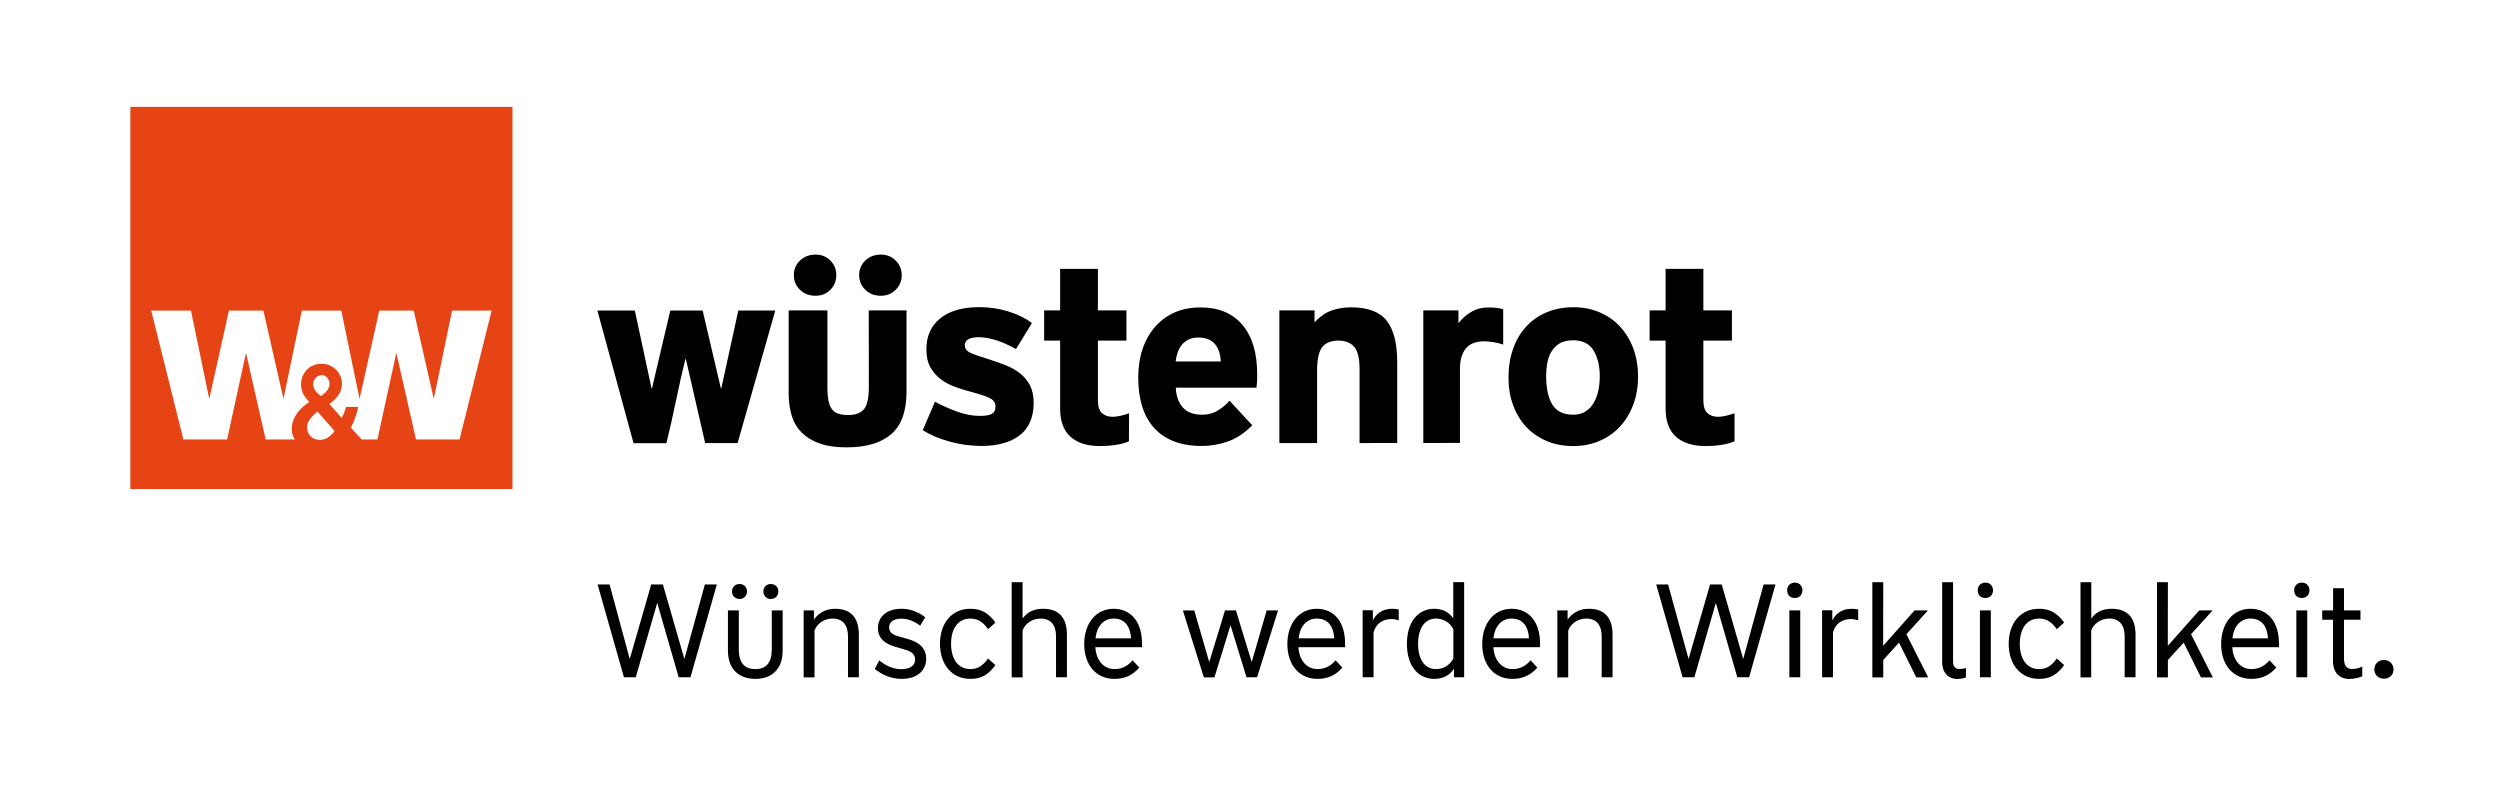 <?xml version="1.0" encoding="utf-8"?>
<!-- Generator: Adobe Illustrator 23.0.3, SVG Export Plug-In . SVG Version: 6.00 Build 0)  -->
<svg version="1.1" id="Ebene_1" xmlns="http://www.w3.org/2000/svg" xmlns:xlink="http://www.w3.org/1999/xlink" x="0px" y="0px"
	 viewBox="0 0 2503 805" style="enable-background:new 0 0 2503 805;" xml:space="preserve">
<style type="text/css">
	.st0{fill:#E64415;}
</style>
<g>
	<path d="M630.5,659.8l21.5-74.6h11.7l21.5,74.6l20.5-74.6h12l-26.4,92.9h-11.8l-21.5-74.5l-21.5,74.5h-11.8l-26.4-92.9h12
		L630.5,659.8 M728.8,651.3v-40.2h10.9v39c0,13.5,5.7,19.8,16.5,19.8s16.5-6.2,16.5-19.8v-39h10.9v40.2c0,19.3-11.5,28.4-27.3,28.4
		S728.8,670.6,728.8,651.3z M732.9,592.1c0-4,2.8-7.4,7.6-7.4c4.7,0,7.4,3.5,7.4,7.4c0,4.1-2.8,7.6-7.4,7.6
		C735.7,599.7,732.9,596.2,732.9,592.1z M764.3,592.1c0-4,2.8-7.4,7.4-7.4c4.8,0,7.6,3.5,7.6,7.4c0,4.1-2.8,7.6-7.6,7.6
		C767.1,599.7,764.3,596.2,764.3,592.1z M814.9,611.1v9.2c4-5.6,10.8-10.8,21.1-10.8c16.6,0,23.9,9.7,23.9,26v42.6h-10.9V637
		c0-10.8-5-17.7-15.3-17.7c-8.9,0-15.8,5.3-18.2,12v46.9h-10.9v-67.1H814.9z M875.8,669.8l4.5-8.6c6.2,4.9,12.9,8.8,22.6,8.8
		c8.1,0,13.3-3.7,13.3-9.6c0-5.4-3.5-8.2-10.9-10.2l-9.7-2.9c-8.5-2.5-16.6-7.4-16.6-18.5c0-10.9,8.4-19.3,23.5-19.3
		c9.4,0,17.7,3.7,23.8,8.5l-5,8.4c-6.4-4.8-12.9-7-19-7c-8.2,0-12.1,4-12.1,8.6c0,4.1,2.3,7.3,9,9l9.8,2.8
		c11,3.1,18.3,8.9,18.3,19.9c0,11.7-9.3,20-24.3,20C890.6,679.8,881.9,674.4,875.8,669.8z M971.5,609.5c11.7,0,18.6,4.9,25.1,13.8
		l-7.3,6.6c-4.5-6.1-9.3-10.6-17.7-10.6c-13,0-19.4,10.9-19.4,25.2c0,14.5,6.4,25.4,19.4,25.4c8.4,0,13.1-4.5,17.7-10.6l7.3,6.6
		c-6.5,8.9-13.4,13.8-25.1,13.8c-18.2,0-30.4-14.1-30.4-35.2C941.1,623.6,953.3,609.5,971.5,609.5z M1023.8,582.8v36.5
		c4.1-5.8,10.5-9.8,20.5-9.8c16.6,0,23.9,9.7,23.9,26v42.6h-10.9V637c0-10.8-5-17.7-15.3-17.7c-8.9,0-15.8,5.3-18.2,12v46.9h-10.9
		v-95.3H1023.8z M1085.5,644.8c0-20.7,11.9-35.3,29.3-35.3c17.8,0,28.6,13.5,28.6,34.8v3.7h-46.7c0.7,13.2,8.4,21.9,19.1,21.9
		c8,0,13.9-3.7,18.1-8.8l6.8,7.3c-6.6,7.6-14.7,11.3-24.8,11.3C1097.8,679.8,1085.5,666.1,1085.5,644.8z M1114.9,619.3
		c-10,0-16.9,7.8-18.1,19.8h35.6C1131.7,627.4,1126.4,619.3,1114.9,619.3z M1210.7,662.9l15.8-51.8h10.9l15.8,51.8l15-51.8h11.4
		l-21,67h-10.6L1232,626l-16.1,52.2h-10.6l-21-67h11.4L1210.7,662.9z M1288.9,644.8c0-20.7,11.9-35.3,29.3-35.3
		c17.8,0,28.5,13.5,28.5,34.8v3.7h-46.7c0.7,13.2,8.4,21.9,19.1,21.9c8,0,13.9-3.7,18.1-8.8l6.8,7.3c-6.6,7.6-14.7,11.3-24.8,11.3
		C1301.2,679.8,1288.9,666.1,1288.9,644.8z M1318.3,619.3c-10,0-16.9,7.8-18.1,19.8h35.6C1335.2,627.4,1329.8,619.3,1318.3,619.3z
		 M1374.5,611.1v10.1c2.9-6.2,9.3-11.7,19.3-11.7c2.7,0,4.8,0.3,6.6,0.7V621c-2.3-0.7-5.1-1.2-7.3-1.2c-8.4,0-15.4,4.3-17.9,13.2
		v45.1h-10.9v-67.1H1374.5z M1465.9,582.8v95.3h-10.2v-8.6c-3.3,5.4-9.7,10.2-19.8,10.2c-14.5,0-27.3-11.2-27.3-35
		c0-24,12.9-35.2,27.3-35.2c9.6,0,15.8,4.5,19.1,9.7v-36.4L1465.9,582.8L1465.9,582.8z M1455.1,630.1c-2.9-6.1-9.2-10.8-17.4-10.8
		c-10.4,0-17.9,8.5-17.9,25.4c0,16.7,7.6,25.2,17.9,25.2c8.2,0,14.5-4.7,17.4-10.8V630.1z M1484,644.8c0-20.7,11.9-35.3,29.3-35.3
		c17.8,0,28.6,13.5,28.6,34.8v3.7h-46.7c0.7,13.2,8.4,21.9,19.1,21.9c8,0,13.9-3.7,18.1-8.8l6.8,7.3c-6.6,7.6-14.7,11.3-24.8,11.3
		C1496.2,679.8,1484,666.1,1484,644.8z M1513.3,619.3c-10,0-16.9,7.8-18.1,19.8h35.6C1530.2,627.4,1524.9,619.3,1513.3,619.3z
		 M1569.5,611.1v9.2c4-5.6,10.8-10.8,21.1-10.8c16.6,0,23.9,9.7,23.9,26v42.6h-10.9V637c0-10.8-5.1-17.7-15.3-17.7
		c-8.9,0-15.8,5.3-18.2,12v46.9h-10.9v-67.1H1569.5z M1690.6,659.8l21.5-74.6h11.7l21.5,74.6l20.4-74.6h11.9l-26.4,92.9h-11.8
		l-21.5-74.5l-21.5,74.5h-11.8l-26.4-92.9h11.9L1690.6,659.8z M1789.3,591c0-4.1,2.8-7.7,7.7-7.7c4.8,0,7.6,3.6,7.6,7.7
		c0,4.3-2.8,7.7-7.6,7.7C1792,598.8,1789.3,595.3,1789.3,591z M1791.5,611.1h10.9v67h-10.9V611.1z M1834.5,611.1v10.1
		c2.9-6.2,9.3-11.7,19.3-11.7c2.7,0,4.8,0.3,6.6,0.7V621c-2.3-0.7-5.1-1.2-7.3-1.2c-8.4,0-15.4,4.3-17.9,13.2v45.1h-10.9v-67.1
		H1834.5z M1885.4,646.6l31.5-35.5h13.4l-21.6,23.9l21.8,43.2h-11.9l-17.3-34.8l-15.8,17.4v17.4h-10.9v-95.3h10.9L1885.4,646.6
		L1885.4,646.6z M1944.5,662.8v-79.9h10.9V662c0,4.5,1.3,7.8,6.5,7.8c2,0,4.8-0.4,6.4-0.9v9.3c-1.7,0.8-5.6,1.6-8.9,1.6
		C1951.5,679.8,1944.5,674.3,1944.5,662.8z M1980.1,591c0-4.1,2.8-7.7,7.7-7.7c4.8,0,7.6,3.6,7.6,7.7c0,4.3-2.8,7.7-7.6,7.7
		C1982.8,598.8,1980.1,595.3,1980.1,591z M1982.3,611.1h10.9v67h-10.9V611.1z M2041.5,609.5c11.7,0,18.6,4.9,25.1,13.8l-7.3,6.6
		c-4.5-6.1-9.3-10.6-17.7-10.6c-13,0-19.4,10.9-19.4,25.2c0,14.5,6.4,25.4,19.4,25.4c8.4,0,13.2-4.5,17.7-10.6l7.3,6.6
		c-6.5,8.9-13.4,13.8-25.1,13.8c-18.2,0-30.4-14.1-30.4-35.2C2011.1,623.6,2023.3,609.5,2041.5,609.5z M2093.8,582.8v36.5
		c4.1-5.8,10.5-9.8,20.4-9.8c16.6,0,23.9,9.7,23.9,26v42.6h-10.9V637c0-10.8-5.1-17.7-15.3-17.7c-8.9,0-15.8,5.3-18.2,12v46.9H2083
		v-95.3H2093.8z M2170.4,646.6l31.5-35.5h13.4l-21.6,23.9l21.8,43.2h-11.9l-17.3-34.8l-15.8,17.4v17.4h-10.9v-95.3h10.9
		L2170.4,646.6L2170.4,646.6z M2223.8,644.8c0-20.7,11.9-35.3,29.3-35.3c17.8,0,28.6,13.5,28.6,34.8v3.7H2235
		c0.7,13.2,8.4,21.9,19.1,21.9c8,0,13.9-3.7,18.1-8.8l6.8,7.3c-6.6,7.6-14.7,11.3-24.8,11.3C2236.1,679.8,2223.8,666.1,2223.8,644.8
		z M2253.2,619.3c-10,0-16.9,7.8-18.1,19.8h35.6C2270,627.4,2264.7,619.3,2253.2,619.3z M2296.9,591c0-4.1,2.8-7.7,7.7-7.7
		c4.8,0,7.6,3.6,7.6,7.7c0,4.3-2.8,7.7-7.6,7.7C2299.6,598.8,2296.9,595.3,2296.9,591z M2299.1,611.1h10.9v67h-10.9V611.1z
		 M2335.9,611.1v-22.2h10.9v22.2h16.5v9.4h-16.5v38.8c0,7.2,2.9,10.5,8.1,10.5c3.4,0,7.3-0.9,10.2-2.4v9.7c-3.1,1.3-8,2.7-12.8,2.7
		c-10.2,0-16.5-6.5-16.5-18.1v-41.2H2325v-9.4H2335.9z M2377.2,670.2c0-5.2,3.7-9.4,9.6-9.4c5.8,0,9.6,4.3,9.6,9.4s-3.7,9.3-9.6,9.3
		C2380.9,679.5,2377.2,675.4,2377.2,670.2z"/>
	<path d="M738.5,443.6H706l-19.3-84.1h-0.5c-3.4,13.7-6.5,27.7-9.5,42.1c-3,14.4-6.1,28.4-9.5,42.1h-32.9l-36.2-132.8h37.5
		l16.7,77.8h0.5l18.3-77.8h32.4l18.2,77.8h0.5l17-77.8h37L738.5,443.6 M869.8,310.8h37.8v81.1c0,19.8-5.1,34-15.3,42.8
		c-10.2,8.8-25.1,13.2-44.7,13.2c-10.6,0-19.6-1.3-27-3.9s-13.3-6.3-18-11c-4.7-4.7-8-10.4-10-17.1c-2-6.7-3-14.1-3-22.2v-82.9h38.8
		v76.8c0,5.6,0.4,10.1,1.1,13.7c0.8,3.5,1.9,6.4,3.5,8.5s3.8,3.6,6.5,4.4c2.7,0.9,6,1.3,9.9,1.3c7.3,0,12.5-2,15.7-5.9
		c3.2-4,4.8-11.4,4.8-22.4L869.8,310.8L869.8,310.8z M816.6,296.1c-6.4,0-11.7-2-15.7-6c-4.1-4-6.1-8.8-6.1-14.6s2-10.6,6.1-14.6
		c4-4,9.3-6,15.7-6c5.9,0,10.8,2,14.8,6c4,4,5.9,8.8,5.9,14.6c0,5.7-2,10.6-5.9,14.6C827.5,294.1,822.5,296.1,816.6,296.1z
		 M882,296.1c-6.4,0-11.7-2-15.7-6c-4-4-6.1-8.8-6.1-14.6s2-10.6,6.1-14.6c4.1-4,9.3-6,15.7-6c5.9,0,10.8,2,14.8,6c4,4,6,8.8,6,14.6
		c0,5.7-2,10.6-6,14.6C892.8,294.1,887.9,296.1,882,296.1z M1034.9,403.3c0,7.6-1.3,14.1-3.8,19.6s-6.1,10-10.8,13.4
		c-4.7,3.5-10.2,6-16.6,7.7c-6.4,1.7-13.4,2.5-21,2.5c-5.4,0-10.8-0.4-16.2-1.1c-5.4-0.8-10.7-1.9-15.8-3.3c-5.2-1.4-10-3.1-14.6-5
		c-4.6-2-8.6-4.1-12.2-6.5l12.2-28.4c6.4,3.5,13.7,6.8,21.9,9.8c8.2,3,15.9,4.4,23.2,4.4c5.4,0,9.3-0.7,11.8-2
		c2.5-1.4,3.7-3.8,3.7-7.4c0-3.7-1.9-6.5-5.7-8.4c-3.8-1.9-10.4-4.1-19.9-6.6c-5.1-1.3-10.2-2.9-15.3-4.8c-5.1-1.9-9.8-4.4-13.9-7.5
		s-7.5-7-10.3-11.8c-2.7-4.7-4.1-10.8-4.1-18.3c0-13,4.6-23.3,13.8-30.8c9.2-7.5,22.3-11.3,39.2-11.3c10,0,19.6,1.4,29,4.3
		c9.4,2.9,17.3,6.8,23.7,11.6l-16,26.1c-6.8-3.9-13.4-6.8-19.9-8.9c-6.5-2-12.2-3-17.1-3c-9.5,0-14.2,2.7-14.2,8.1
		c0,3.4,1.9,5.9,5.7,7.6c3.8,1.7,10.1,3.9,18.9,6.6c5.9,1.9,11.5,3.9,16.8,6s10,4.8,14.1,8.1c4.1,3.3,7.3,7.3,9.8,11.9
		C1033.7,390.9,1034.9,396.6,1034.9,403.3z M1130.3,441.8c-3.7,1.7-8.3,2.9-13.7,3.7c-5.4,0.8-10.5,1.1-15.2,1.1
		c-12.8,0-22.7-3.1-29.6-9.3c-6.9-6.2-10.4-15.6-10.4-28.3V341h-16v-30.2h16v-41.6h37.8v41.6h28.6V341h-28.6v59.3
		c0,6.4,1.4,10.9,4.1,13.3c2.7,2.5,6.2,3.7,10.6,3.7c4.4,0,9.9-1.2,16.5-3.5L1130.3,441.8L1130.3,441.8z M1202,307.8
		c18.1,0,32.1,5.8,41.9,17.5c9.9,11.6,14.8,28.2,14.8,49.6c0,2.4-0.1,4.6-0.1,6.6c-0.1,2-0.3,4.2-0.6,6.6h-80.8
		c0.3,8.3,2.7,14.9,7,19.8c4.3,4.9,10.8,7.3,19.4,7.3c6.3,0,11.8-1.6,16.5-4.7c4.7-3.1,8.4-6.2,10.9-9.3l22.8,24.6
		c-7.9,7.9-16.2,13.4-24.7,16.3c-8.5,3-17.1,4.4-25.7,4.4c-11,0-20.5-1.6-28.5-4.8s-14.6-7.8-19.9-13.8c-5.2-6-9.1-13.2-11.6-21.5
		c-2.5-8.4-3.8-17.7-3.8-28c0-10.6,1.4-20.3,4.3-28.9c2.9-8.6,7.1-16,12.6-22.3c5.5-6.3,12.1-11.1,19.8-14.5
		C1183.7,309.5,1192.3,307.8,1202,307.8z M1199.9,337.9c-3.9,0-7.2,0.7-9.9,2c-2.7,1.4-4.9,3.1-6.7,5.3c-1.8,2.2-3.2,4.7-4.2,7.6
		c-1,2.9-1.7,5.9-2,9.1h45.1c-0.2-7.1-2.1-12.9-5.8-17.4C1212.7,340.2,1207.2,337.9,1199.9,337.9z M1361.2,443.6v-74.2
		c0-10.6-1.8-18-5.4-22.2c-3.6-4.1-8.9-6.2-15.8-6.2c-7.4,0-12.8,2.2-16.2,6.6c-3.4,4.4-5.1,12.1-5.1,23v73h-37.8V310.8h35.2v11.9
		c5.4-5.7,11.1-9.7,17-11.8c5.9-2.1,12.4-3.2,19.5-3.2c16.9,0,28.8,4.5,35.8,13.4c7,9,10.5,22.8,10.5,41.6v80.8L1361.2,443.6
		L1361.2,443.6z M1490.3,307.8c3.2,0,6,0.2,8.4,0.5c2.4,0.3,4.5,0.8,6.3,1.3V345c-3.4-1.2-6.8-2-10.3-2.5c-3.5-0.5-6.4-0.8-9-0.8
		c-3.1,0-6,0.4-9,1.3c-3,0.8-5.5,2.3-7.7,4.4c-2.2,2.1-4,5-5.3,8.6c-1.4,3.6-2,8.1-2,13.5v74H1425V310.8h35.2v12.9
		c3.4-4.5,7.6-8.4,12.8-11.4C1478.1,309.3,1483.9,307.8,1490.3,307.8z M1640,376.7c0,10.5-1.6,20-4.8,28.5
		c-3.2,8.5-7.7,15.9-13.4,22c-5.7,6.2-12.6,10.9-20.5,14.3c-7.9,3.4-16.7,5.1-26.3,5.1c-9.8,0-18.7-1.7-26.6-5.1
		c-7.9-3.4-14.7-8.1-20.4-14.2c-5.7-6.1-10-13.3-13.1-21.7c-3.1-8.4-4.6-17.5-4.6-27.5c0-10.5,1.5-20,4.6-28.8
		c3-8.7,7.4-16.1,13.1-22.3c5.6-6.2,12.5-10.9,20.5-14.3c8-3.4,16.9-5.1,26.7-5.1c9.6,0,18.4,1.7,26.3,5.1
		c7.9,3.4,14.8,8.1,20.4,14.2c5.6,6.1,10.1,13.4,13.3,21.8C1638.4,357.3,1640,366.6,1640,376.7z M1601.7,376.7
		c0-10.3-2.1-18.9-6.2-25.7c-4.1-6.8-10.9-10.3-20.4-10.3c-5.1,0-9.3,0.9-12.7,2.6c-3.4,1.8-6.1,4.3-8.3,7.5
		c-2.2,3.2-3.8,7-4.7,11.4c-0.9,4.4-1.4,9.2-1.4,14.4c0,12,2,21.4,6.1,28.3c4.1,6.8,11.1,10.3,21,10.3c4.7,0,8.8-1,12.2-3.2
		c3.4-2.1,6.1-4.9,8.2-8.5c2.1-3.5,3.7-7.6,4.7-12.3C1601.2,386.6,1601.7,381.8,1601.7,376.7z M1736.6,441.8
		c-3.7,1.7-8.3,2.9-13.7,3.7c-5.4,0.8-10.5,1.1-15.2,1.1c-12.8,0-22.7-3.1-29.7-9.3c-6.9-6.2-10.4-15.6-10.4-28.3V341h-16v-30.2h16
		v-41.6h37.8v41.6h28.6V341h-28.6v59.3c0,6.4,1.3,10.9,4.1,13.3c2.7,2.5,6.2,3.7,10.6,3.7c4.4,0,9.9-1.2,16.5-3.5V441.8z"/>
	<path class="st0" d="M130.5,489.6h382.6V107H130.5L130.5,489.6L130.5,489.6z M317.8,412l17.1,19.4c-5.5,8.9-13.9,9-13.9,9
		s-11.6,0.9-13.5-10.9C306.4,422.4,312.7,416.4,317.8,412z M313.6,385.5c-0.2-4.3,2.2-8.9,7.3-9.8c4.6-0.8,8.1,2.8,8.9,6.8
		c1.6,8.3-8.5,14-8.5,14S313.9,391.8,313.6,385.5z M460.1,440h-43.6l-19.7-86.8L377.9,440h-15.8l-10.8-11.8c0,0,5.4-10.3,7.4-20.8
		h-12.3c-1.2,5.6-4.3,11.1-4.3,11.1l-12.4-14.1c0,0,15.4-9.1,12.3-24c-1.9-9.2-10.7-18-23.9-15.9c-10.9,1.8-19,12.8-16.1,25.4
		c1.7,7.4,7.8,12.5,7.8,12.5s-20.4,11.8-17.4,30.7c0.4,2.2,1.3,4.6,2.7,6.9h-29.1l-19.7-86.8L227.4,440h-43.8l-32.2-129h39.8
		l18.3,88.4l19.7-88.4h34.5l20.1,88.3l18.4-88.3h39.5l18.3,88.4l19.7-88.4h34.5l20.1,88.3l18.3-88.3h39.6L460.1,440z"/>
</g>
</svg>
